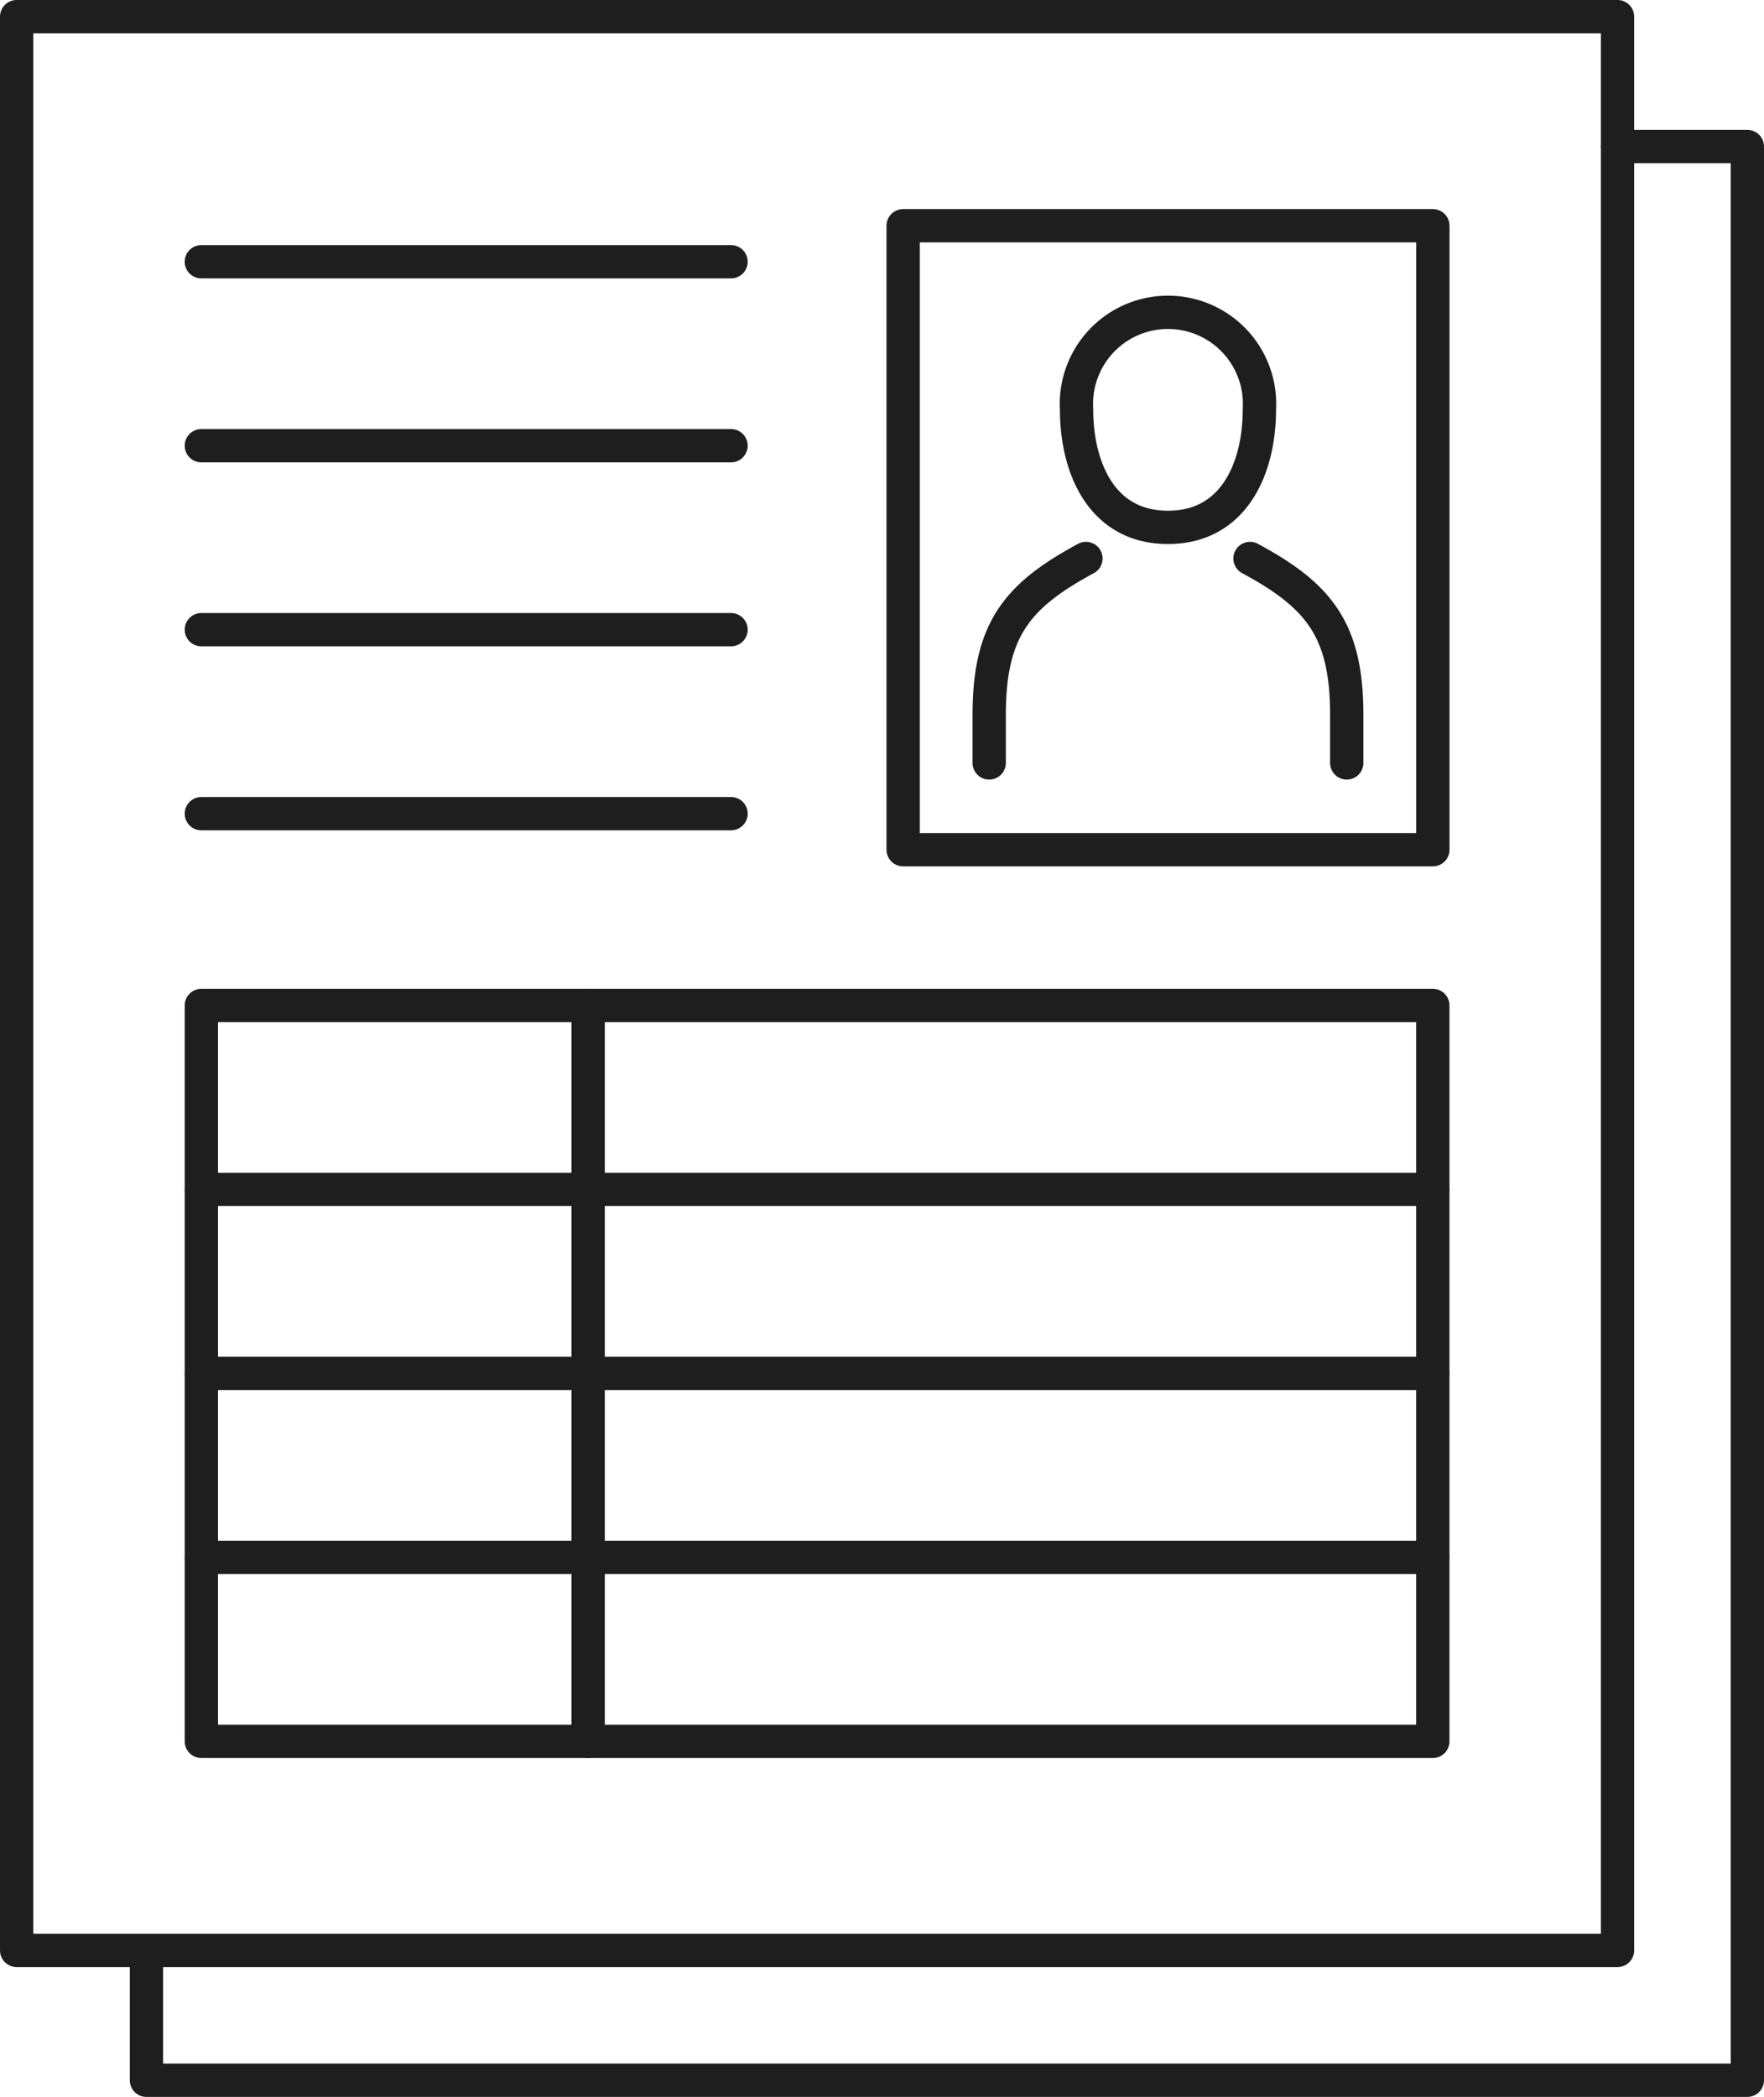 <svg xmlns="http://www.w3.org/2000/svg" width="52.976" height="62.954" viewBox="0 0 52.976 62.954">
  <g id="icon" transform="translate(0.5 0.5)">
    <g id="グループ_22320" data-name="グループ 22320">
      <path id="パス_565445" data-name="パス 565445" d="M57.538,13.361h3.9V71.416H13.36V67.725" transform="translate(-9.462 -9.462)" fill="none" stroke="#1e1e1e" stroke-linecap="round" stroke-linejoin="round" stroke-width="1"/>
      <rect id="長方形_28840" data-name="長方形 28840" width="48.077" height="58.056" fill="none" stroke="#1e1e1e" stroke-linecap="round" stroke-linejoin="round" stroke-width="1"/>
      <path id="パス_565446" data-name="パス 565446" d="M100.252,30.788c0,1.781-.768,3.549-2.746,3.549s-2.745-1.768-2.745-3.549a2.75,2.75,0,1,1,5.491,0Z" transform="translate(-62.93 -19.004)" fill="none" stroke="#1e1e1e" stroke-linecap="round" stroke-linejoin="round" stroke-width="1"/>
      <path id="パス_565447" data-name="パス 565447" d="M109.942,49.4c2.059,1.11,2.905,2.13,2.905,4.689v1.449" transform="translate(-72.902 -33.133)" fill="none" stroke="#1e1e1e" stroke-linecap="round" stroke-linejoin="round" stroke-width="1"/>
      <path id="パス_565448" data-name="パス 565448" d="M90.019,49.4c-2.059,1.11-2.906,2.13-2.906,4.689v1.449" transform="translate(-57.906 -33.133)" fill="none" stroke="#1e1e1e" stroke-linecap="round" stroke-linejoin="round" stroke-width="1"/>
      <rect id="長方形_28841" data-name="長方形 28841" width="15.908" height="18.733" transform="translate(26.623 6.277)" fill="none" stroke="#1e1e1e" stroke-linecap="round" stroke-linejoin="round" stroke-width="1"/>
      <line id="線_1687" data-name="線 1687" x2="15.907" transform="translate(5.547 7.358)" fill="none" stroke="#1e1e1e" stroke-linecap="round" stroke-linejoin="round" stroke-width="1"/>
      <line id="線_1688" data-name="線 1688" x2="15.907" transform="translate(5.547 12.881)" fill="none" stroke="#1e1e1e" stroke-linecap="round" stroke-linejoin="round" stroke-width="1"/>
      <line id="線_1689" data-name="線 1689" x2="15.907" transform="translate(5.547 18.404)" fill="none" stroke="#1e1e1e" stroke-linecap="round" stroke-linejoin="round" stroke-width="1"/>
      <line id="線_1690" data-name="線 1690" x2="15.907" transform="translate(5.547 23.928)" fill="none" stroke="#1e1e1e" stroke-linecap="round" stroke-linejoin="round" stroke-width="1"/>
      <rect id="長方形_28842" data-name="長方形 28842" width="36.983" height="22.094" transform="translate(5.547 29.686)" fill="none" stroke="#1e1e1e" stroke-linecap="round" stroke-linejoin="round" stroke-width="1"/>
      <line id="線_1691" data-name="線 1691" x2="36.983" transform="translate(5.547 35.209)" fill="none" stroke="#1e1e1e" stroke-linecap="round" stroke-linejoin="round" stroke-width="1"/>
      <line id="線_1692" data-name="線 1692" x2="36.983" transform="translate(5.547 40.733)" fill="none" stroke="#1e1e1e" stroke-linecap="round" stroke-linejoin="round" stroke-width="1"/>
      <line id="線_1693" data-name="線 1693" x2="36.983" transform="translate(5.547 46.256)" fill="none" stroke="#1e1e1e" stroke-linecap="round" stroke-linejoin="round" stroke-width="1"/>
      <line id="線_1694" data-name="線 1694" y1="22.094" transform="translate(17.163 29.686)" fill="none" stroke="#1e1e1e" stroke-linecap="round" stroke-linejoin="round" stroke-width="1"/>
    </g>
  </g>
</svg>
